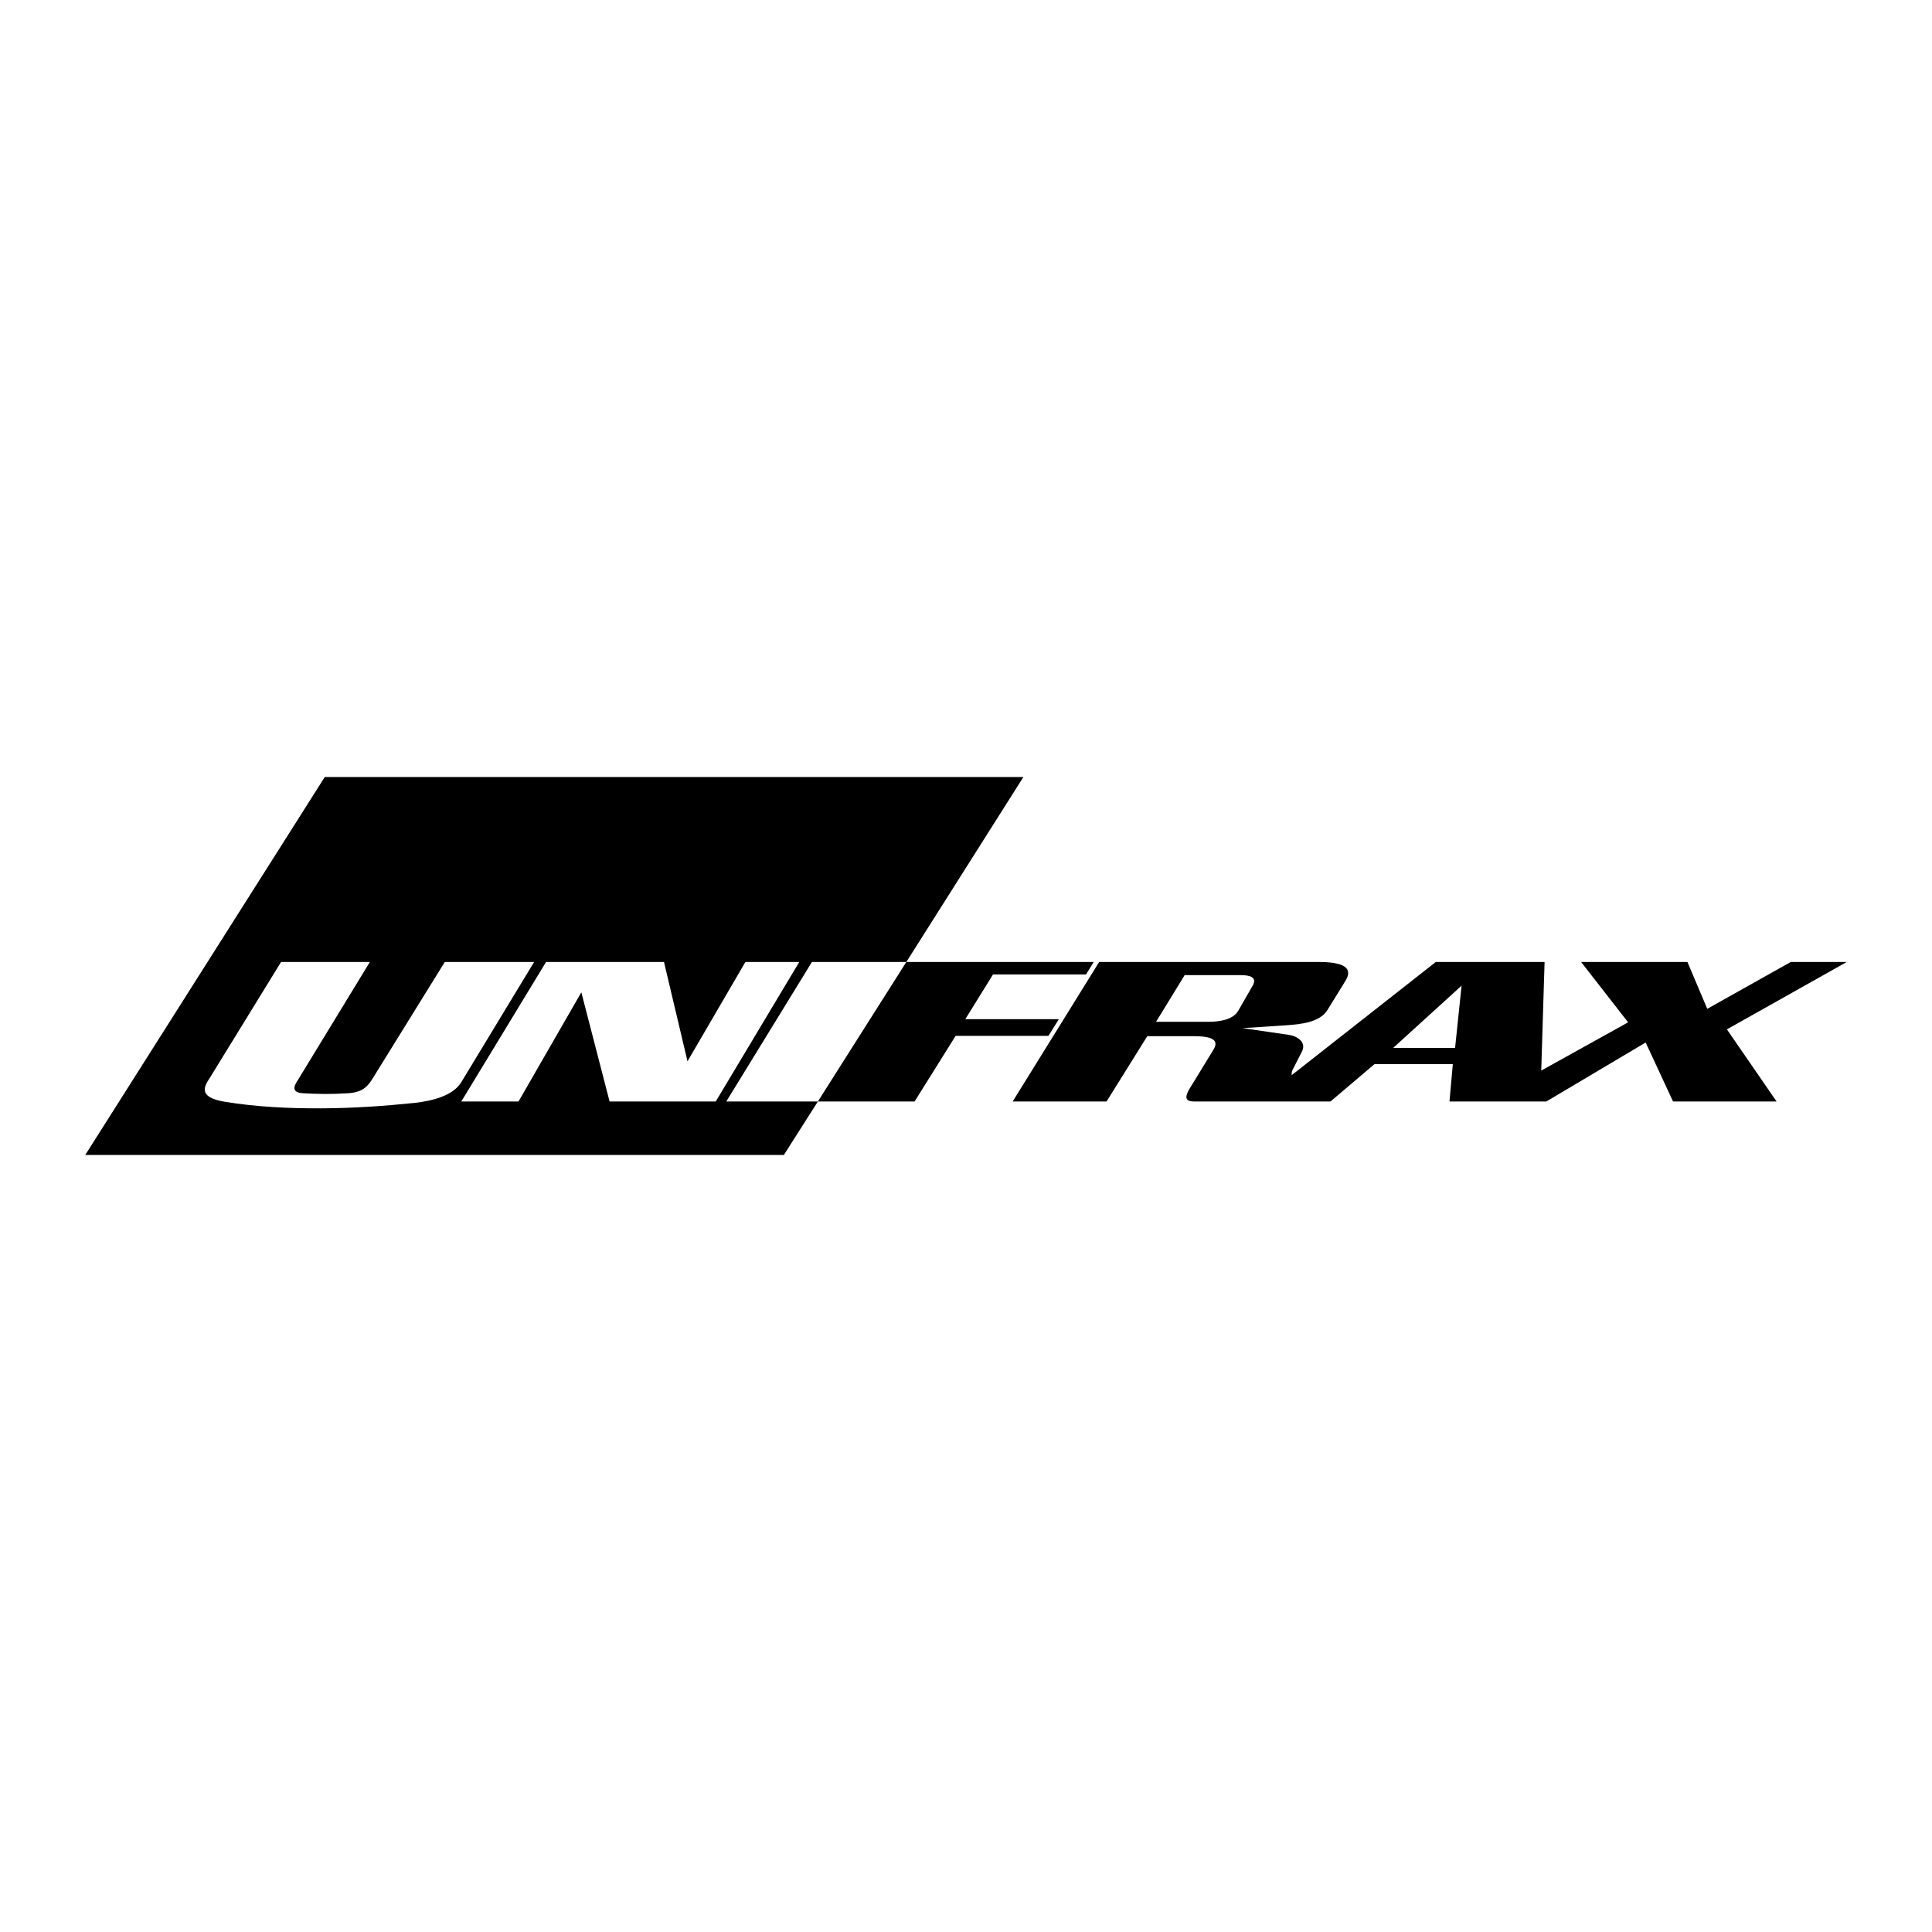 <svg xmlns="http://www.w3.org/2000/svg" width="2500" height="2500" viewBox="0 0 192.756 192.756"><g fill-rule="evenodd" clip-rule="evenodd"><path fill="#fff" d="M0 0h192.756v192.756H0V0z"/><path d="M90.425 95.976l-8.824 13.919h9.647l4.097-6.549h9.262l1.034-1.662h-9.333l2.766-4.465h9.28l.769-1.243H90.425zM153.77 106.812l8.668-4.814-4.693-6.022h10.611l1.977 4.675 8.336-4.675h5.584l-11.959 6.724 4.955 7.195h-10.33l-2.73-5.883-9.91 5.883h-9.664l.334-3.729h-7.811l-4.395 3.729h-13.604c-1.051 0-.857-.613-.42-1.33l2.346-3.834c.402-.666.42-1.35-1.926-1.35h-4.674l-4.062 6.514h-9.367l8.631-13.919h21.887c3.168 0 3.256.944 2.678 1.892l-1.785 2.889c-.771 1.26-2.68 1.436-4.168 1.539l-4.307.281 4.693.684c.682.104 1.732.682 1.225 1.662l-.893 1.752c-.123.209-.141.402-.123.594l14.375-11.292h10.855l-.334 10.835z"/><path d="M81.601 109.895h-9.14l8.545-13.919h9.419l11.679-18.454H32.403L8.504 115.234h69.701l3.396-5.339z"/><path fill="#fff" d="M51.732 109.895h-5.708l8.456-13.919h11.766l2.346 9.909 5.778-9.909h5.375l-8.334 13.919H60.819L58 99.004l-6.268 10.891zM32.123 110.578c-3.344.018-6.513-.141-9.665-.648-2.889-.473-1.996-1.646-1.488-2.451l7.073-11.503h8.859l-7.161 11.747c-.263.404-.876 1.279.49 1.35 1.488.086 2.872.104 4.482 0 1.453-.088 1.978-.666 2.486-1.506l7.179-11.591h8.912l-7.266 11.993c-.84 1.383-2.959 1.873-4.64 2.066-3.063.315-6.057.526-9.261.543zM145.174 104.555h-6.182l6.83-6.215-.648 6.215zM115.34 101.945l2.854-4.656h5.586c.893 0 1.697.191 1.189 1.066l-1.418 2.469c-.525.93-1.908 1.121-2.977 1.121h-5.234z"/></g></svg>